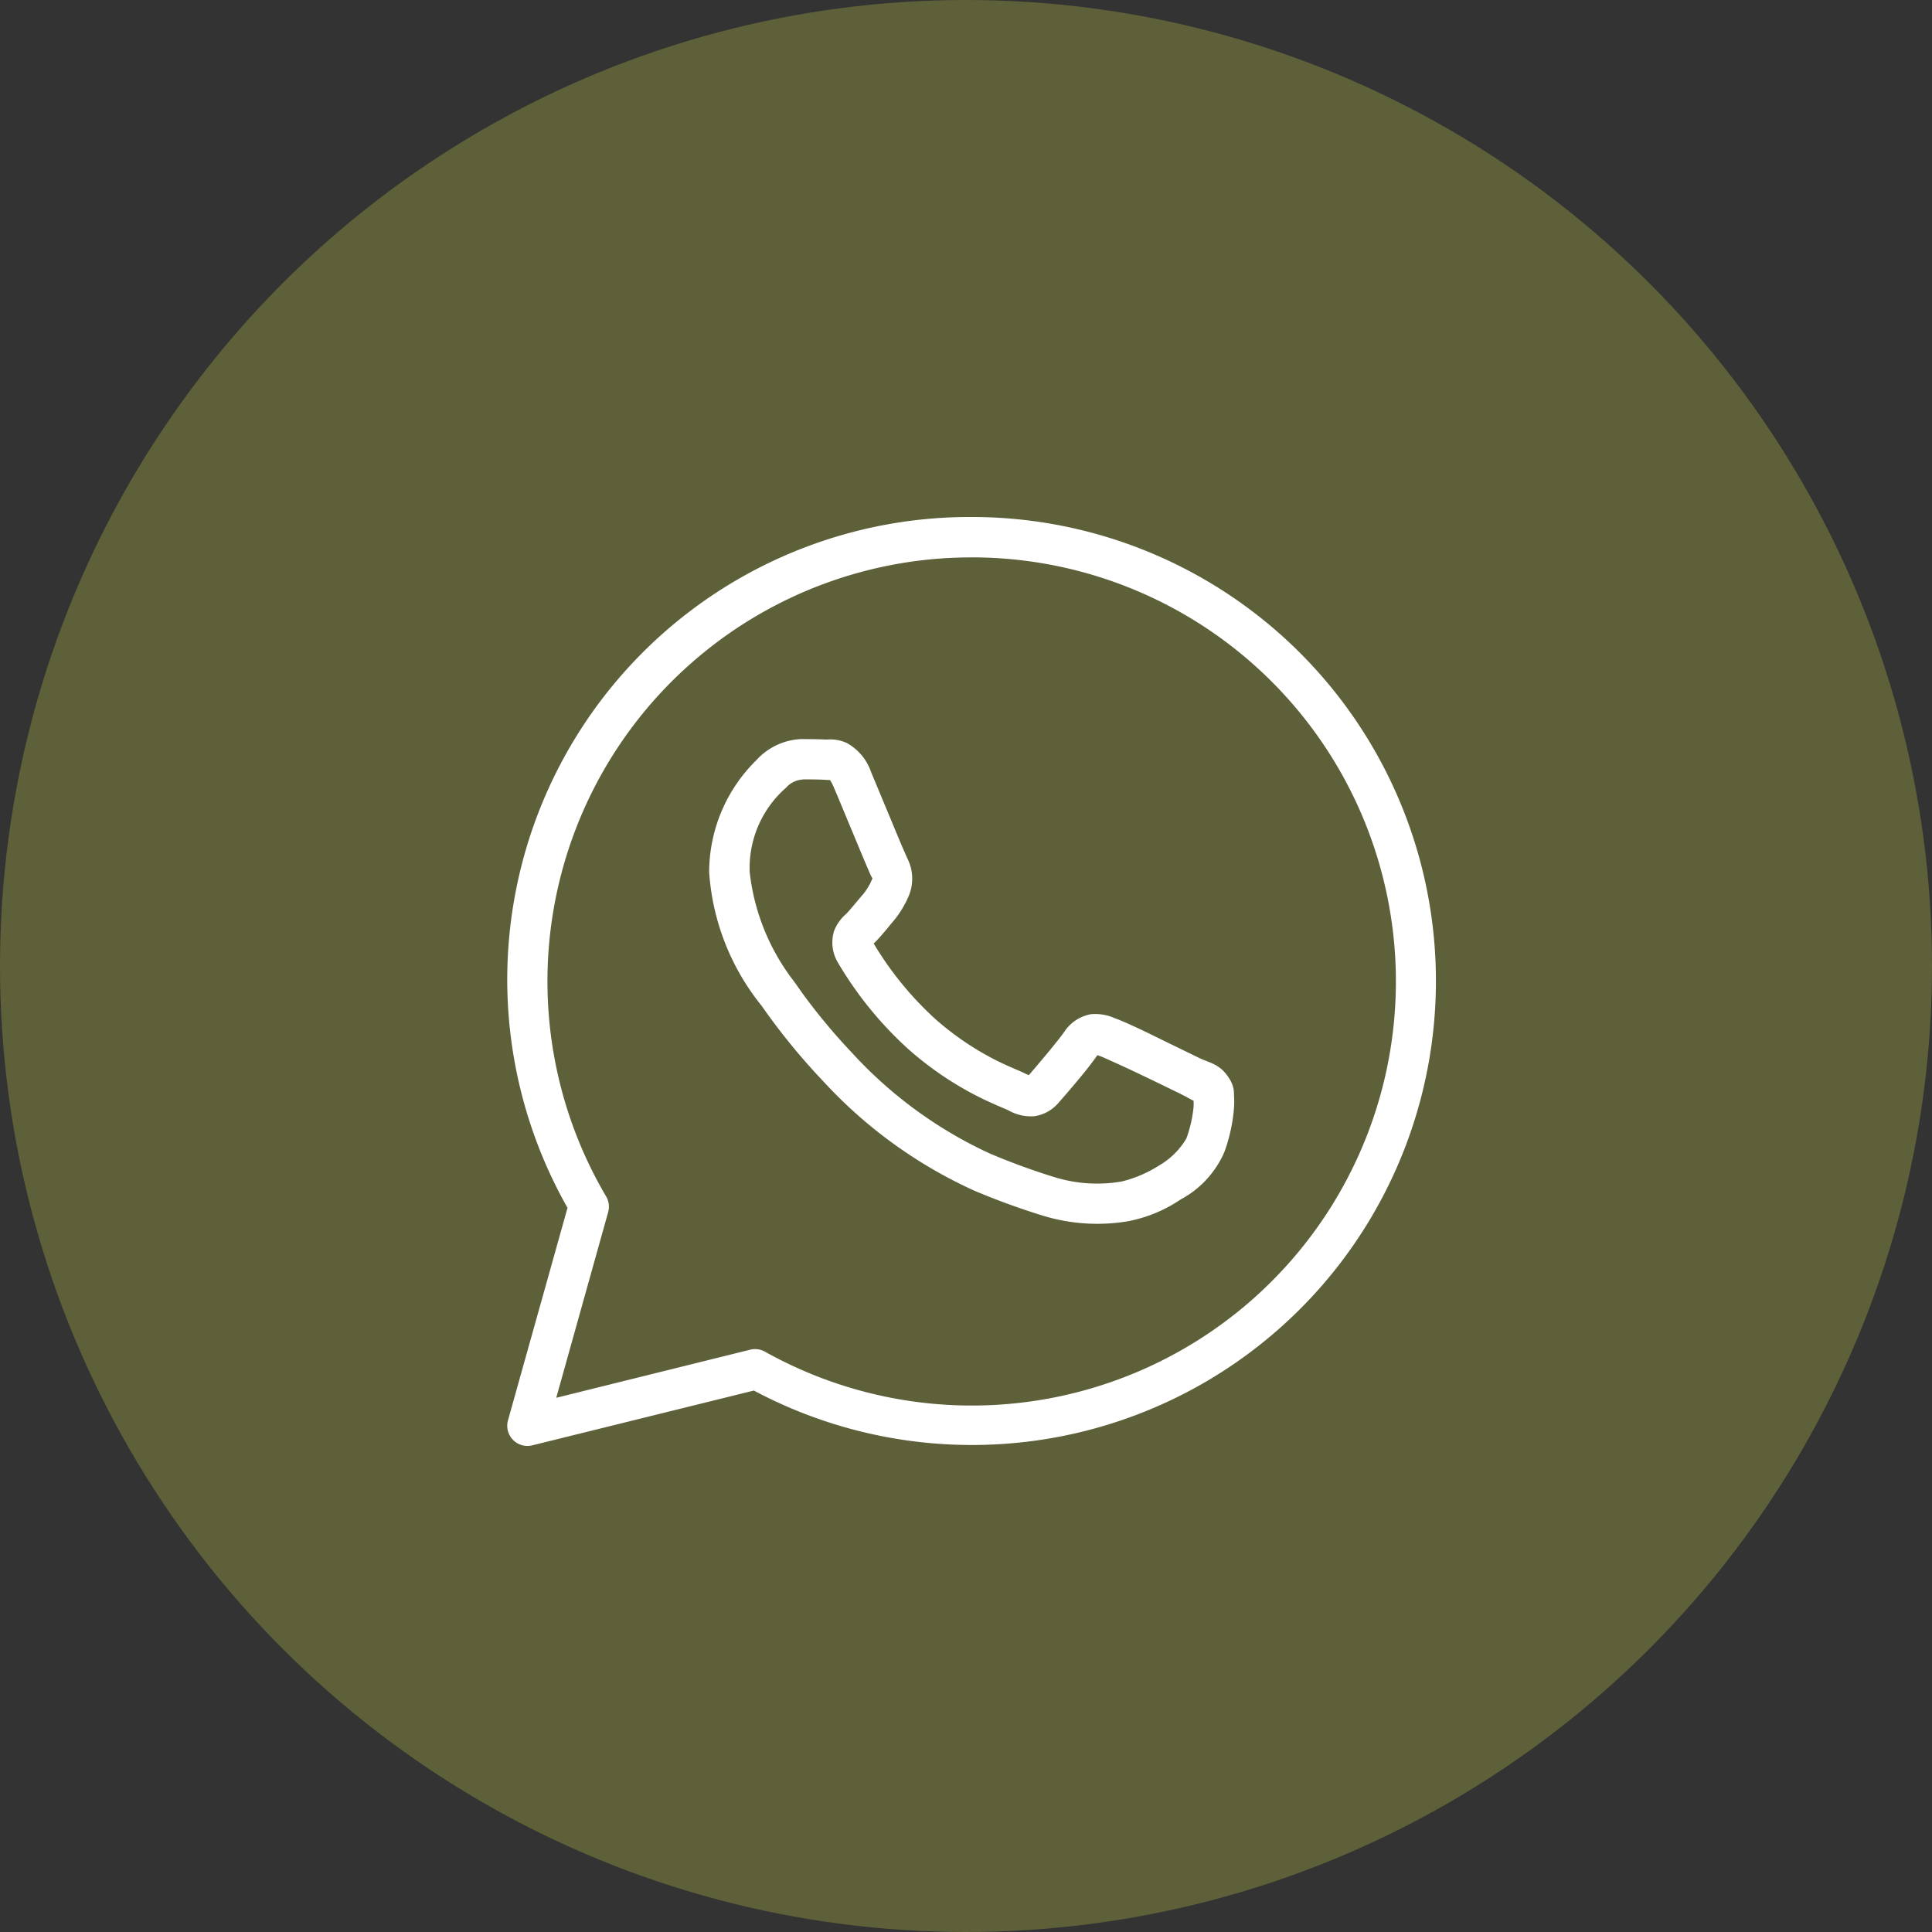 <svg xmlns="http://www.w3.org/2000/svg" width="67" height="67" viewBox="0 0 67 67">
  <rect x="0" y="0" width="67" height="67" fill="#333333" stroke="none"/>
  <g id="Gruppe_82" data-name="Gruppe 82" transform="translate(-81 -52.662)">
    <circle id="Ellipse_6" data-name="Ellipse 6" cx="33.5" cy="33.5" r="33.5" transform="translate(81 52.662)" fill="#5e6039"/>
    <path id="Pfad_43" data-name="Pfad 43" d="M18.027,1.92A16.04,16.04,0,0,0,4.01,25.877L1.946,33.245a.7.7,0,0,0,.843.869l7.683-1.9A16.091,16.091,0,1,0,18.027,1.92Zm0,1.4a14.707,14.707,0,1,1-7.17,27.546.7.7,0,0,0-.51-.069L3.619,32.465l1.8-6.436a.7.7,0,0,0-.07-.546A14.7,14.7,0,0,1,18.027,3.321Zm-5.853,6.3a2.226,2.226,0,0,0-1.617.735,5.453,5.453,0,0,0-1.635,3.883,8.253,8.253,0,0,0,1.83,4.646h0c-.019-.024.25.365.61.833a22.251,22.251,0,0,0,1.493,1.746A16.23,16.23,0,0,0,18.1,25.275a25.054,25.054,0,0,0,2.423.883,6.458,6.458,0,0,0,2.917.186,4.906,4.906,0,0,0,1.835-.758,3.4,3.4,0,0,0,1.512-1.638,5.782,5.782,0,0,0,.328-1.441,3.282,3.282,0,0,0,.007-.551.96.96,0,0,0-.155-.55c-.326-.535-.7-.549-1.08-.74-.214-.106-.824-.4-1.435-.7s-1.139-.549-1.465-.665a1.659,1.659,0,0,0-.82-.139,1.4,1.4,0,0,0-.929.611c-.2.293-.992,1.231-1.235,1.507a.5.5,0,0,0-.078-.039c-.3-.149-.666-.275-1.209-.561a10.021,10.021,0,0,1-1.965-1.363h0a11.57,11.57,0,0,1-2.124-2.606c.017-.02,0,0,.033-.03h0c.25-.246.471-.54.658-.755a3.49,3.49,0,0,0,.509-.827,1.55,1.55,0,0,0-.034-1.343h0c.01.02-.079-.177-.175-.4s-.219-.522-.35-.837c-.263-.63-.555-1.335-.729-1.749h0A1.823,1.823,0,0,0,13.7,9.76a1.352,1.352,0,0,0-.7-.121h0C12.741,9.626,12.456,9.623,12.174,9.623Zm0,1.4c.27,0,.536,0,.759.014s.215.012.171-.009.016-.027.146.282c.171.4.465,1.112.728,1.743.131.316.255.612.353.844s.152.362.213.486h0c.061.12.055.043.034.085a2.049,2.049,0,0,1-.317.538c-.228.262-.46.554-.583.676a1.508,1.508,0,0,0-.422.592,1.355,1.355,0,0,0,.13,1.1,12.82,12.82,0,0,0,2.44,3,11.455,11.455,0,0,0,2.237,1.552c.622.328,1.129.519,1.242.576a1.567,1.567,0,0,0,.905.2,1.359,1.359,0,0,0,.825-.461h0c.249-.284.992-1.131,1.349-1.654.015.005.01,0,.128.044h0c.054.019.731.322,1.335.61s1.216.587,1.415.685c.287.142.423.235.458.236a1.57,1.57,0,0,1,0,.23,4.481,4.481,0,0,1-.25,1.087,2.638,2.638,0,0,1-.943.932,4.34,4.34,0,0,1-1.293.555,5.013,5.013,0,0,1-2.293-.136,23.3,23.3,0,0,1-2.292-.836A14.967,14.967,0,0,1,13.874,20.5a20.949,20.949,0,0,1-1.4-1.638c-.336-.436-.482-.664-.6-.824h0a7.565,7.565,0,0,1-1.546-3.8,3.691,3.691,0,0,1,1.261-2.93A.828.828,0,0,1,12.174,11.024Z" transform="translate(96.671 68.671)" fill="#fff"/>
  </g>
</svg>
